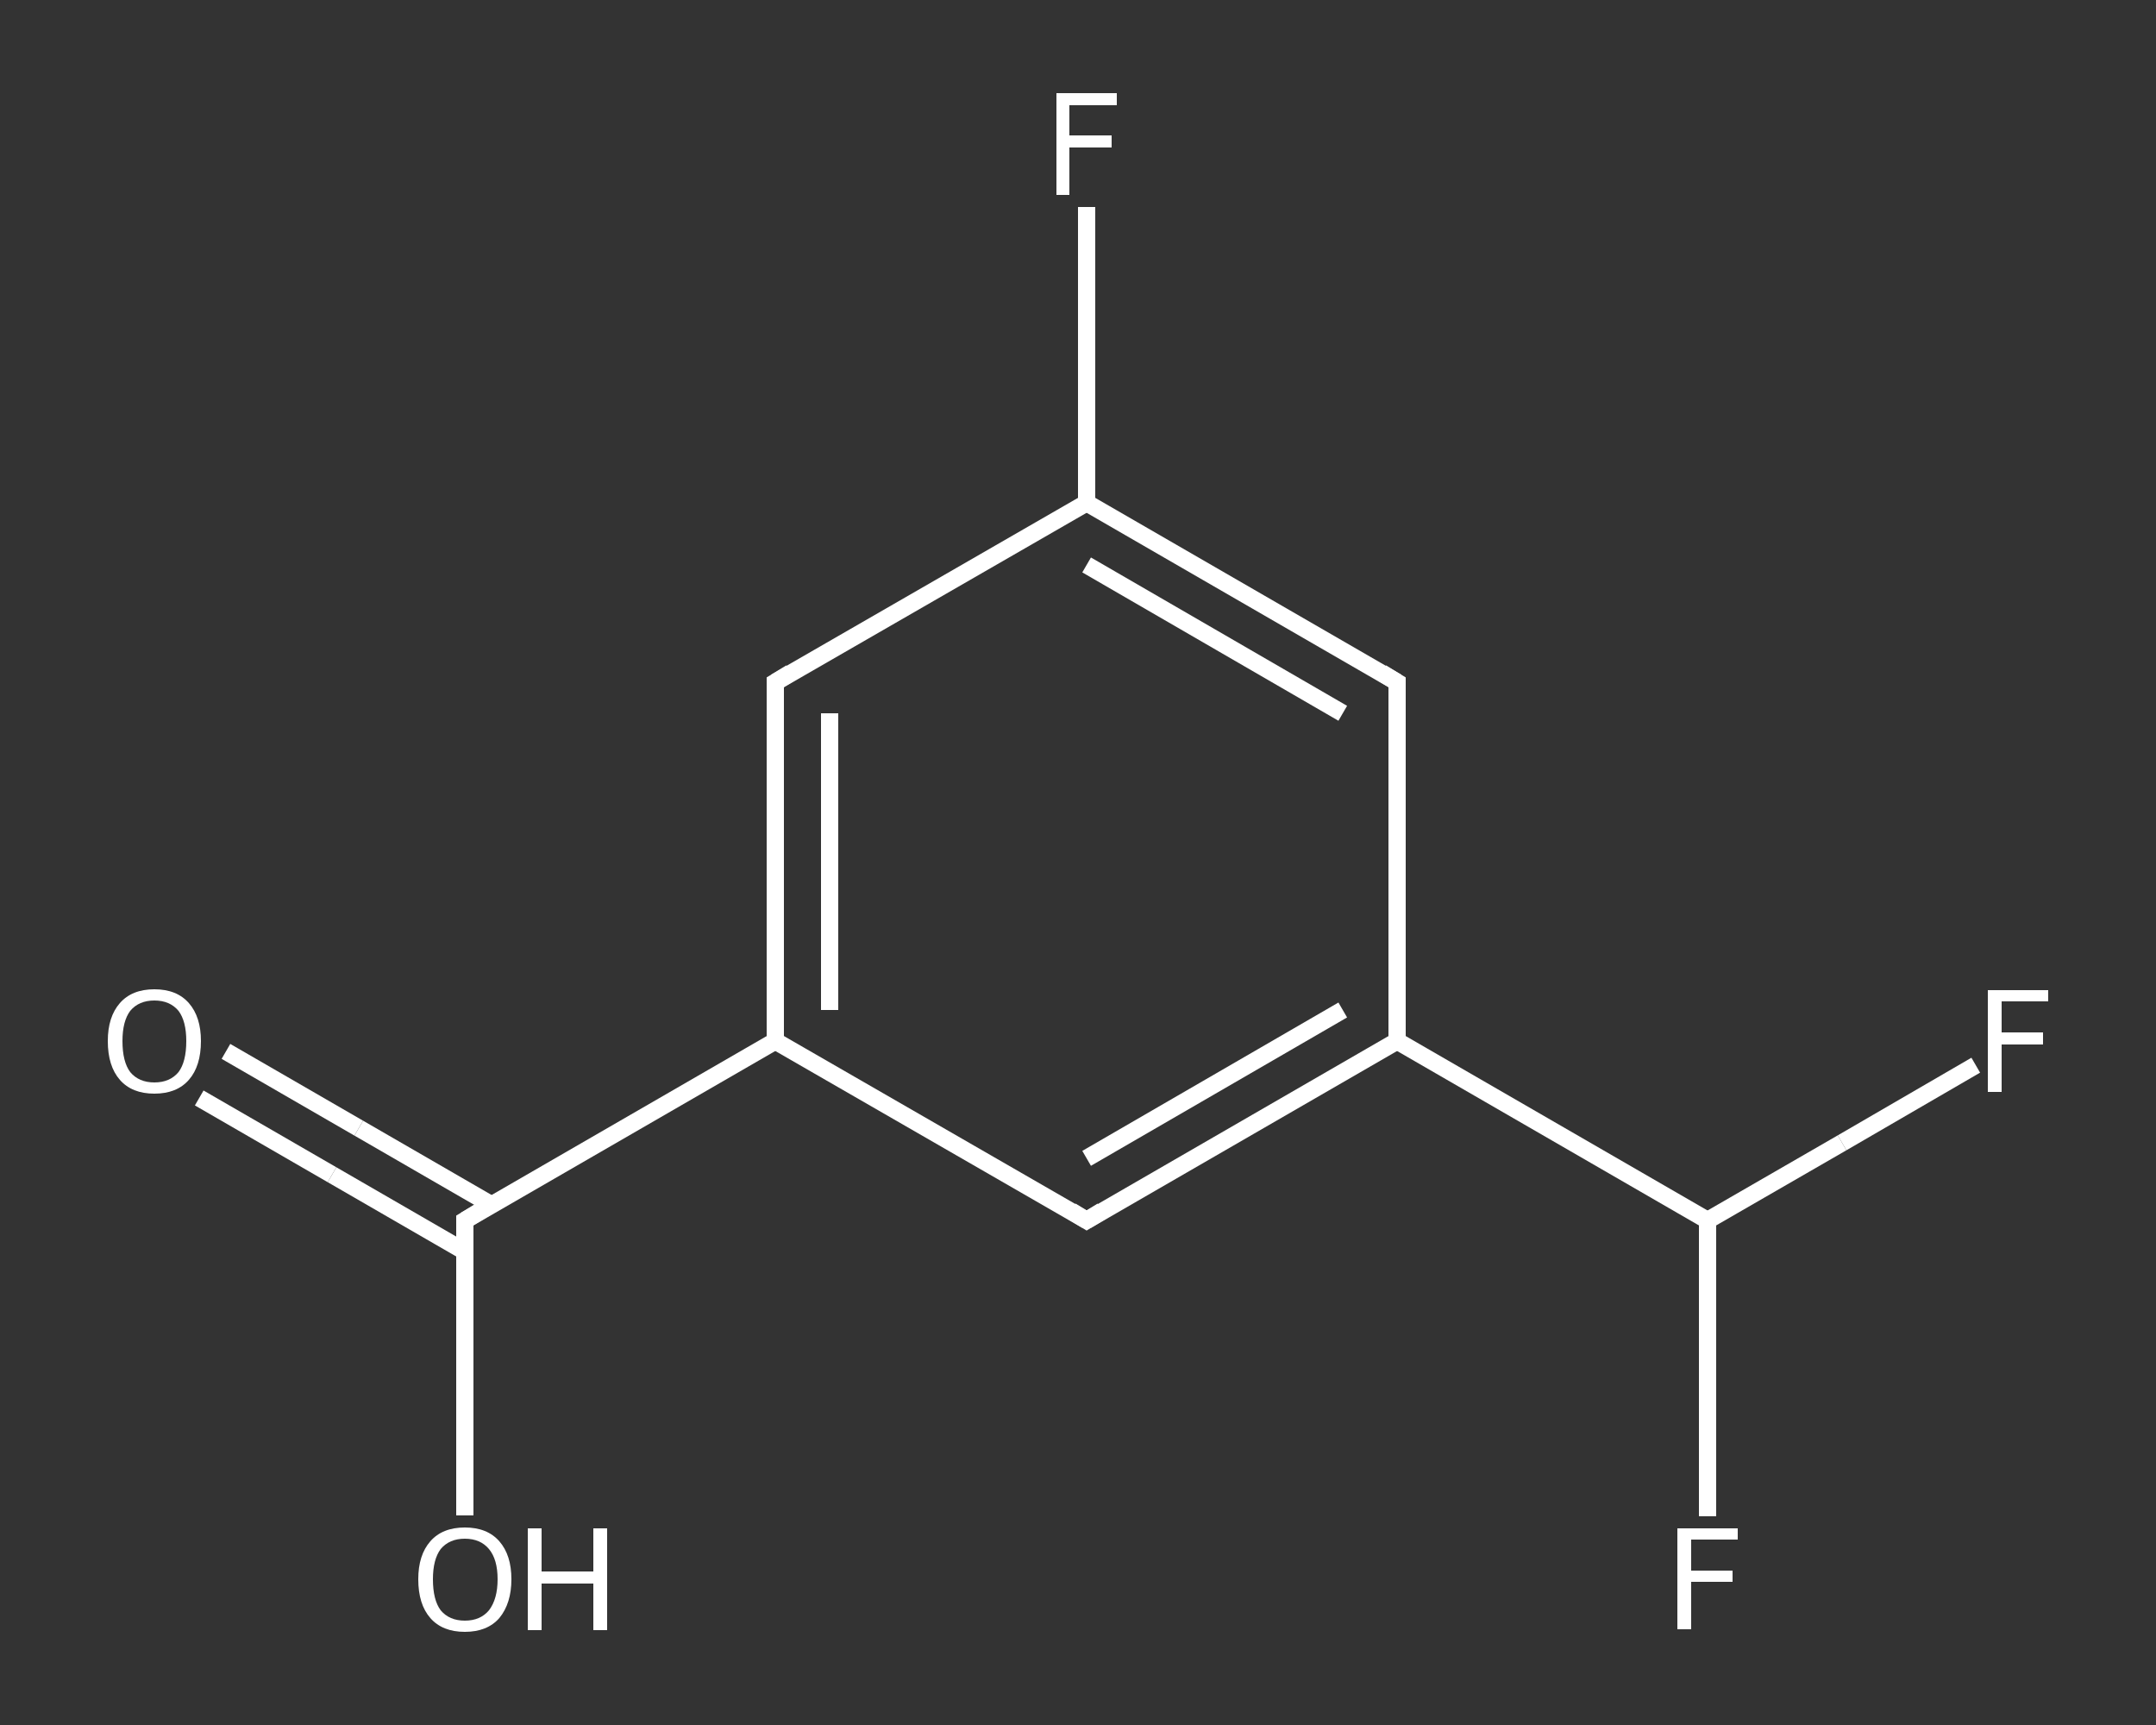 <?xml version='1.0' encoding='iso-8859-1'?>
<svg version='1.1' baseProfile='full'
              xmlns='http://www.w3.org/2000/svg'
                      xmlns:rdkit='http://www.rdkit.org/xml'
                      xmlns:xlink='http://www.w3.org/1999/xlink'
                  xml:space='preserve'
width='250px' height='200px' viewBox='0 0 250 200'>
<rect x="0" y="0" width="250" height="200" fill="#333333" stroke="none"/>
<!-- END OF HEADER -->
<rect style='opacity:1.0;fill:transparent;stroke:none' width='250.0' height='200.0' x='0.0' y='0.0'> </rect>
<path class='bond-0 atom-0 atom-1' d='M 26.2,121.9 L 41.6,130.8' style='fill:none;fill-rule:evenodd;stroke:#FFFFFF;stroke-width:2.0px;stroke-linecap:butt;stroke-linejoin:miter;stroke-opacity:1' />
<path class='bond-0 atom-0 atom-1' d='M 41.6,130.8 L 57.0,139.7' style='fill:none;fill-rule:evenodd;stroke:#FFFFFF;stroke-width:2.0px;stroke-linecap:butt;stroke-linejoin:miter;stroke-opacity:1' />
<path class='bond-0 atom-0 atom-1' d='M 23.1,127.3 L 38.5,136.2' style='fill:none;fill-rule:evenodd;stroke:#FFFFFF;stroke-width:2.0px;stroke-linecap:butt;stroke-linejoin:miter;stroke-opacity:1' />
<path class='bond-0 atom-0 atom-1' d='M 38.5,136.2 L 53.9,145.1' style='fill:none;fill-rule:evenodd;stroke:#FFFFFF;stroke-width:2.0px;stroke-linecap:butt;stroke-linejoin:miter;stroke-opacity:1' />
<path class='bond-1 atom-1 atom-2' d='M 53.9,141.5 L 53.9,158.6' style='fill:none;fill-rule:evenodd;stroke:#FFFFFF;stroke-width:2.0px;stroke-linecap:butt;stroke-linejoin:miter;stroke-opacity:1' />
<path class='bond-1 atom-1 atom-2' d='M 53.9,158.6 L 53.9,175.7' style='fill:none;fill-rule:evenodd;stroke:#FFFFFF;stroke-width:2.0px;stroke-linecap:butt;stroke-linejoin:miter;stroke-opacity:1' />
<path class='bond-2 atom-1 atom-3' d='M 53.9,141.5 L 89.9,120.7' style='fill:none;fill-rule:evenodd;stroke:#FFFFFF;stroke-width:2.0px;stroke-linecap:butt;stroke-linejoin:miter;stroke-opacity:1' />
<path class='bond-3 atom-3 atom-4' d='M 89.9,120.7 L 89.9,79.1' style='fill:none;fill-rule:evenodd;stroke:#FFFFFF;stroke-width:2.0px;stroke-linecap:butt;stroke-linejoin:miter;stroke-opacity:1' />
<path class='bond-3 atom-3 atom-4' d='M 96.2,117.1 L 96.2,82.7' style='fill:none;fill-rule:evenodd;stroke:#FFFFFF;stroke-width:2.0px;stroke-linecap:butt;stroke-linejoin:miter;stroke-opacity:1' />
<path class='bond-4 atom-4 atom-5' d='M 89.9,79.1 L 126.0,58.3' style='fill:none;fill-rule:evenodd;stroke:#FFFFFF;stroke-width:2.0px;stroke-linecap:butt;stroke-linejoin:miter;stroke-opacity:1' />
<path class='bond-5 atom-5 atom-6' d='M 126.0,58.3 L 126.0,41.1' style='fill:none;fill-rule:evenodd;stroke:#FFFFFF;stroke-width:2.0px;stroke-linecap:butt;stroke-linejoin:miter;stroke-opacity:1' />
<path class='bond-5 atom-5 atom-6' d='M 126.0,41.1 L 126.0,24.0' style='fill:none;fill-rule:evenodd;stroke:#FFFFFF;stroke-width:2.0px;stroke-linecap:butt;stroke-linejoin:miter;stroke-opacity:1' />
<path class='bond-6 atom-5 atom-7' d='M 126.0,58.3 L 162.0,79.1' style='fill:none;fill-rule:evenodd;stroke:#FFFFFF;stroke-width:2.0px;stroke-linecap:butt;stroke-linejoin:miter;stroke-opacity:1' />
<path class='bond-6 atom-5 atom-7' d='M 126.0,65.5 L 155.7,82.7' style='fill:none;fill-rule:evenodd;stroke:#FFFFFF;stroke-width:2.0px;stroke-linecap:butt;stroke-linejoin:miter;stroke-opacity:1' />
<path class='bond-7 atom-7 atom-8' d='M 162.0,79.1 L 162.0,120.7' style='fill:none;fill-rule:evenodd;stroke:#FFFFFF;stroke-width:2.0px;stroke-linecap:butt;stroke-linejoin:miter;stroke-opacity:1' />
<path class='bond-8 atom-8 atom-9' d='M 162.0,120.7 L 198.0,141.5' style='fill:none;fill-rule:evenodd;stroke:#FFFFFF;stroke-width:2.0px;stroke-linecap:butt;stroke-linejoin:miter;stroke-opacity:1' />
<path class='bond-9 atom-9 atom-10' d='M 198.0,141.5 L 198.0,158.6' style='fill:none;fill-rule:evenodd;stroke:#FFFFFF;stroke-width:2.0px;stroke-linecap:butt;stroke-linejoin:miter;stroke-opacity:1' />
<path class='bond-9 atom-9 atom-10' d='M 198.0,158.6 L 198.0,175.8' style='fill:none;fill-rule:evenodd;stroke:#FFFFFF;stroke-width:2.0px;stroke-linecap:butt;stroke-linejoin:miter;stroke-opacity:1' />
<path class='bond-10 atom-9 atom-11' d='M 198.0,141.5 L 213.6,132.5' style='fill:none;fill-rule:evenodd;stroke:#FFFFFF;stroke-width:2.0px;stroke-linecap:butt;stroke-linejoin:miter;stroke-opacity:1' />
<path class='bond-10 atom-9 atom-11' d='M 213.6,132.5 L 229.1,123.5' style='fill:none;fill-rule:evenodd;stroke:#FFFFFF;stroke-width:2.0px;stroke-linecap:butt;stroke-linejoin:miter;stroke-opacity:1' />
<path class='bond-11 atom-8 atom-12' d='M 162.0,120.7 L 126.0,141.5' style='fill:none;fill-rule:evenodd;stroke:#FFFFFF;stroke-width:2.0px;stroke-linecap:butt;stroke-linejoin:miter;stroke-opacity:1' />
<path class='bond-11 atom-8 atom-12' d='M 155.7,117.1 L 126.0,134.3' style='fill:none;fill-rule:evenodd;stroke:#FFFFFF;stroke-width:2.0px;stroke-linecap:butt;stroke-linejoin:miter;stroke-opacity:1' />
<path class='bond-12 atom-12 atom-3' d='M 126.0,141.5 L 89.9,120.7' style='fill:none;fill-rule:evenodd;stroke:#FFFFFF;stroke-width:2.0px;stroke-linecap:butt;stroke-linejoin:miter;stroke-opacity:1' />
<path d='M 53.9,142.3 L 53.9,141.5 L 55.7,140.4' style='fill:none;stroke:#FFFFFF;stroke-width:2.0px;stroke-linecap:butt;stroke-linejoin:miter;stroke-opacity:1;' />
<path d='M 89.9,81.2 L 89.9,79.1 L 91.7,78.0' style='fill:none;stroke:#FFFFFF;stroke-width:2.0px;stroke-linecap:butt;stroke-linejoin:miter;stroke-opacity:1;' />
<path d='M 160.2,78.0 L 162.0,79.1 L 162.0,81.2' style='fill:none;stroke:#FFFFFF;stroke-width:2.0px;stroke-linecap:butt;stroke-linejoin:miter;stroke-opacity:1;' />
<path d='M 127.8,140.4 L 126.0,141.5 L 124.2,140.4' style='fill:none;stroke:#FFFFFF;stroke-width:2.0px;stroke-linecap:butt;stroke-linejoin:miter;stroke-opacity:1;' />
<path class='atom-0' d='M 12.5 120.7
Q 12.5 117.9, 13.9 116.3
Q 15.3 114.7, 17.9 114.7
Q 20.5 114.7, 21.9 116.3
Q 23.3 117.9, 23.3 120.7
Q 23.3 123.6, 21.9 125.2
Q 20.5 126.8, 17.9 126.8
Q 15.3 126.8, 13.9 125.2
Q 12.5 123.6, 12.5 120.7
M 17.9 125.5
Q 19.7 125.5, 20.7 124.3
Q 21.6 123.1, 21.6 120.7
Q 21.6 118.4, 20.7 117.2
Q 19.7 116.0, 17.9 116.0
Q 16.1 116.0, 15.1 117.2
Q 14.2 118.4, 14.2 120.7
Q 14.2 123.1, 15.1 124.3
Q 16.1 125.5, 17.9 125.5
' fill='#FFFFFF'/>
<path class='atom-2' d='M 48.5 183.1
Q 48.5 180.3, 49.9 178.7
Q 51.3 177.1, 53.9 177.1
Q 56.5 177.1, 57.9 178.7
Q 59.3 180.3, 59.3 183.1
Q 59.3 185.9, 57.9 187.6
Q 56.5 189.2, 53.9 189.2
Q 51.3 189.2, 49.9 187.6
Q 48.5 186.0, 48.5 183.1
M 53.9 187.9
Q 55.7 187.9, 56.7 186.7
Q 57.7 185.4, 57.7 183.1
Q 57.7 180.8, 56.7 179.6
Q 55.7 178.4, 53.9 178.4
Q 52.1 178.4, 51.1 179.6
Q 50.2 180.8, 50.2 183.1
Q 50.2 185.5, 51.1 186.7
Q 52.1 187.9, 53.9 187.9
' fill='#FFFFFF'/>
<path class='atom-2' d='M 61.2 177.2
L 62.8 177.2
L 62.8 182.2
L 68.8 182.2
L 68.8 177.2
L 70.4 177.2
L 70.4 189.0
L 68.8 189.0
L 68.8 183.6
L 62.8 183.6
L 62.8 189.0
L 61.2 189.0
L 61.2 177.2
' fill='#FFFFFF'/>
<path class='atom-6' d='M 122.5 10.8
L 129.5 10.8
L 129.5 12.2
L 124.0 12.2
L 124.0 15.7
L 128.9 15.7
L 128.9 17.1
L 124.0 17.1
L 124.0 22.6
L 122.5 22.6
L 122.5 10.8
' fill='#FFFFFF'/>
<path class='atom-10' d='M 194.5 177.2
L 201.5 177.2
L 201.5 178.5
L 196.1 178.5
L 196.1 182.1
L 200.9 182.1
L 200.9 183.4
L 196.1 183.4
L 196.1 188.9
L 194.5 188.9
L 194.5 177.2
' fill='#FFFFFF'/>
<path class='atom-11' d='M 230.5 114.8
L 237.5 114.8
L 237.5 116.1
L 232.1 116.1
L 232.1 119.7
L 236.9 119.7
L 236.9 121.1
L 232.1 121.1
L 232.1 126.6
L 230.5 126.6
L 230.5 114.8
' fill='#FFFFFF'/>
</svg>
